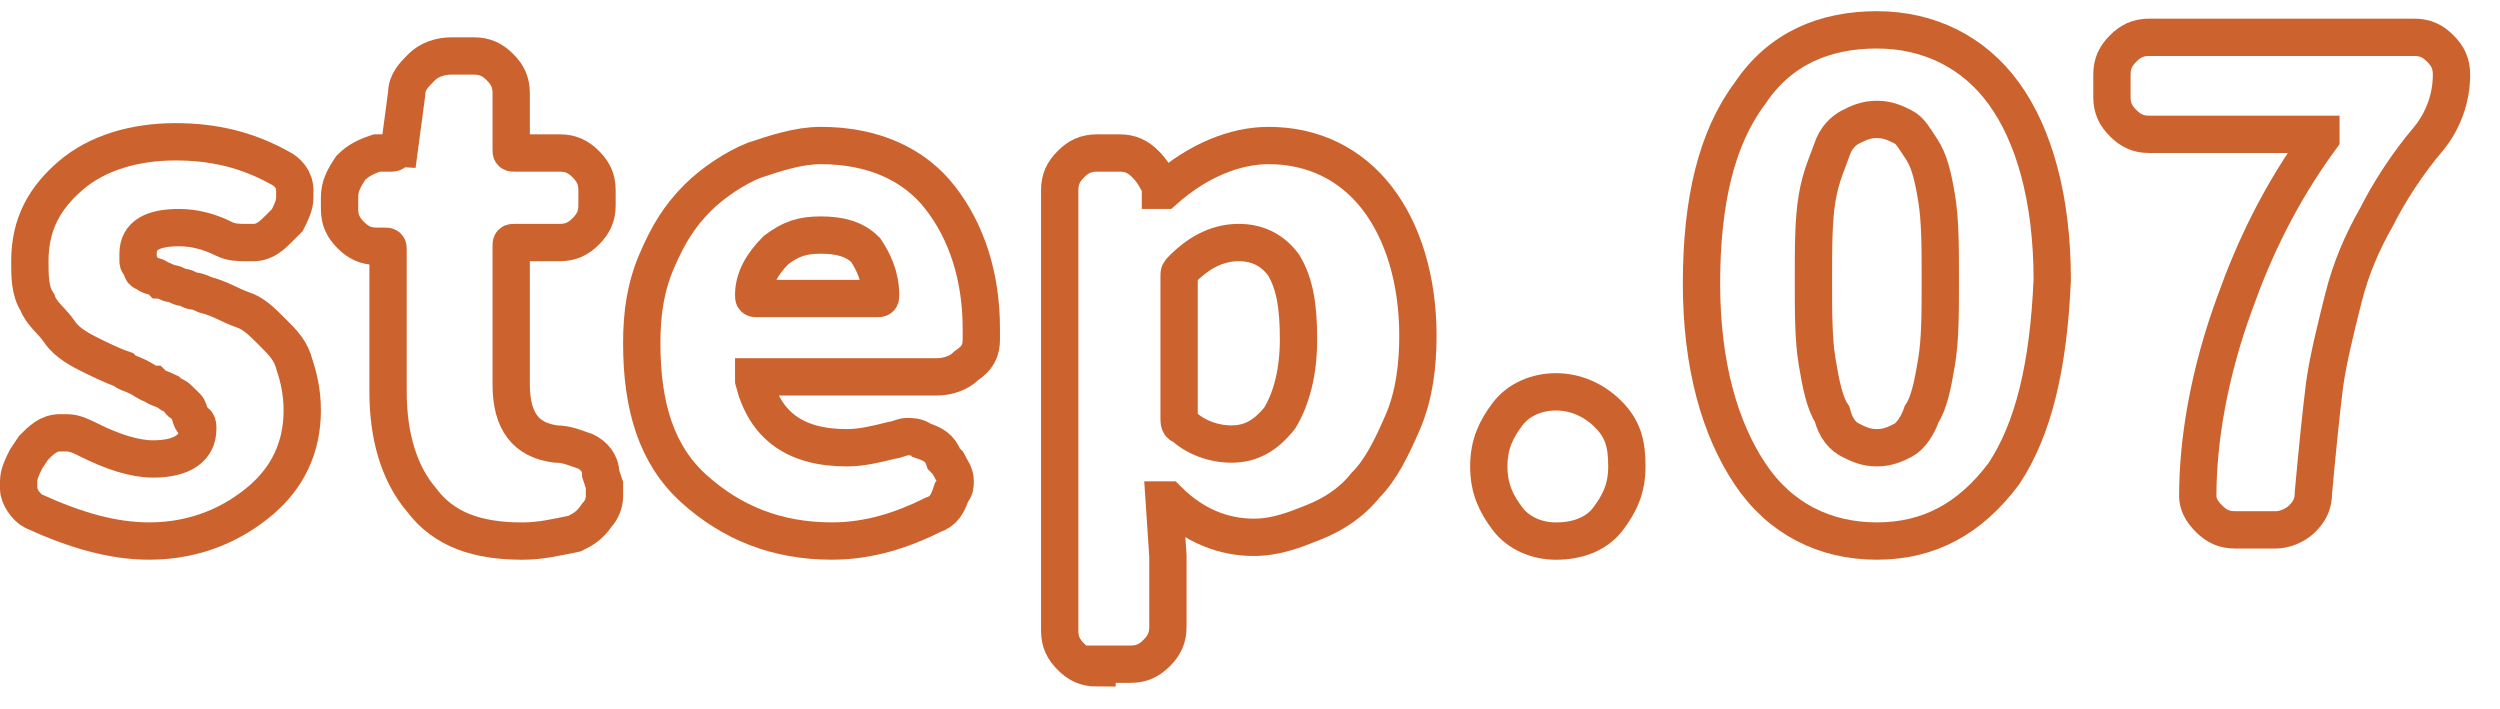 <svg width="67" height="19" viewBox="0 0 67 19" fill="none" xmlns="http://www.w3.org/2000/svg">
<path d="M4 14.5C3 14.5 2 14.2 0.9 13.7C0.7 13.6 0.5 13.3 0.5 13.1C0.5 13 0.5 13 0.5 12.9C0.5 12.7 0.6 12.5 0.7 12.3L0.9 12C1.1 11.8 1.3 11.6 1.6 11.6C1.7 11.6 1.7 11.6 1.8 11.6C2 11.6 2.2 11.7 2.4 11.8C3 12.1 3.6 12.3 4.1 12.3C4.9 12.3 5.3 12 5.3 11.5C5.3 11.4 5.3 11.3 5.2 11.3C5.1 11.3 5.1 11 5 10.9C4.9 10.8 4.8 10.8 4.8 10.7C4.7 10.6 4.6 10.6 4.5 10.5C4.3 10.4 4.2 10.4 4.1 10.3C4 10.3 3.9 10.2 3.7 10.1C3.5 10 3.4 10 3.3 9.9C3 9.8 2.6 9.6 2.4 9.5C2.2 9.4 1.8 9.2 1.6 8.9C1.4 8.6 1.1 8.4 1 8.1C0.8 7.8 0.8 7.4 0.8 7C0.8 6 1.2 5.3 1.9 4.7C2.6 4.1 3.6 3.8 4.7 3.8C5.7 3.8 6.6 4 7.5 4.5C7.7 4.6 7.9 4.8 7.9 5.1C7.9 5.2 7.9 5.2 7.9 5.3C7.9 5.5 7.8 5.7 7.7 5.9L7.5 6.1C7.3 6.3 7.1 6.5 6.8 6.5C6.7 6.5 6.6 6.5 6.6 6.5C6.4 6.5 6.2 6.5 6 6.4C5.6 6.2 5.2 6.1 4.8 6.1C4.1 6.1 3.7 6.3 3.7 6.8C3.7 6.9 3.7 6.9 3.7 7C3.7 7.1 3.8 7.1 3.8 7.2C3.8 7.3 3.9 7.3 3.9 7.3C3.9 7.3 4 7.4 4.1 7.4C4.2 7.4 4.3 7.5 4.3 7.5C4.4 7.5 4.5 7.6 4.6 7.6C4.7 7.6 4.8 7.7 4.9 7.7C5 7.7 5.1 7.8 5.2 7.8C5.3 7.8 5.5 7.9 5.5 7.9C5.9 8 6.2 8.2 6.5 8.3C6.8 8.4 7 8.6 7.3 8.9C7.6 9.2 7.8 9.4 7.9 9.8C8 10.1 8.1 10.5 8.1 11C8.1 12 7.7 12.8 7 13.4C6.3 14 5.3 14.5 4 14.5Z" stroke="#CC622D" stroke-miterlimit="10"/>
<path d="M14 14.501C12.8 14.501 11.9 14.2 11.3 13.4C10.7 12.7 10.4 11.7 10.4 10.501V6.7C10.4 6.6 10.4 6.6 10.3 6.6H10.1C9.8 6.6 9.6 6.5 9.4 6.3C9.2 6.1 9.1 5.9 9.1 5.6V5.3C9.1 5 9.2 4.8 9.4 4.5C9.6 4.3 9.8 4.2 10.1 4.1H10.5C10.6 4.1 10.6 4 10.7 4L10.9 2.5C10.9 2.2 11.1 2 11.3 1.8C11.5 1.6 11.8 1.5 12.1 1.5H12.7C13 1.5 13.2 1.6 13.4 1.8C13.6 2 13.7 2.2 13.7 2.5V4C13.7 4.1 13.7 4.1 13.8 4.1H15C15.3 4.1 15.5 4.2 15.7 4.4C15.9 4.6 16 4.8 16 5.1V5.5C16 5.8 15.9 6 15.7 6.2C15.5 6.4 15.3 6.5 15 6.5H13.8C13.7 6.5 13.7 6.5 13.7 6.6V10.3C13.7 11.3 14.1 11.8 14.9 11.9C15.2 11.9 15.4 12.001 15.7 12.101C15.9 12.2 16.1 12.4 16.1 12.7L16.2 13.001C16.2 13.101 16.2 13.2 16.2 13.3C16.2 13.501 16.1 13.7 16 13.8C15.8 14.101 15.6 14.2 15.4 14.3C14.9 14.4 14.5 14.501 14 14.501Z" stroke="#CC622D" stroke-miterlimit="10"/>
<path d="M22.299 14.5C20.799 14.5 19.599 14 18.599 13.1C17.599 12.2 17.199 10.9 17.199 9.2C17.199 8.4 17.299 7.7 17.599 7C17.899 6.3 18.199 5.8 18.699 5.3C19.099 4.9 19.699 4.5 20.199 4.3C20.799 4.1 21.399 3.9 21.999 3.9C23.399 3.9 24.499 4.4 25.199 5.3C25.899 6.2 26.299 7.4 26.299 8.8C26.299 8.9 26.299 9 26.299 9.1C26.299 9.4 26.199 9.6 25.899 9.8C25.699 10 25.399 10.1 25.099 10.1H20.299H20.199V10.2C20.499 11.4 21.299 12 22.699 12C23.099 12 23.499 11.9 23.899 11.8C23.999 11.8 24.199 11.7 24.299 11.7C24.399 11.7 24.599 11.7 24.699 11.8C24.999 11.9 25.199 12 25.299 12.3L25.399 12.4C25.499 12.6 25.599 12.7 25.599 12.9C25.599 13 25.599 13.1 25.499 13.2C25.399 13.5 25.299 13.7 24.999 13.8C24.199 14.2 23.299 14.5 22.299 14.5ZM20.199 7.9C20.199 8 20.199 8 20.299 8H23.499C23.599 8 23.599 8 23.599 7.9C23.599 7.4 23.399 7 23.199 6.7C22.899 6.4 22.499 6.3 21.999 6.3C21.499 6.3 21.199 6.4 20.799 6.7C20.399 7.1 20.199 7.5 20.199 7.9Z" stroke="#CC622D" stroke-miterlimit="10"/>
<path d="M29.4 17.9C29.1 17.9 28.9 17.8 28.7 17.6C28.5 17.4 28.4 17.2 28.4 16.9V5.1C28.4 4.8 28.5 4.6 28.7 4.4C28.9 4.2 29.1 4.1 29.4 4.1H30C30.3 4.1 30.5 4.2 30.7 4.4C30.9 4.6 31 4.8 31.1 5V5.1C31.1 5.1 31.1 5.1 31.2 5.1C32.1 4.3 33.1 3.9 34 3.9C35.2 3.9 36.2 4.4 36.9 5.3C37.6 6.2 38 7.5 38 9C38 9.8 37.9 10.6 37.6 11.3C37.3 12 37 12.6 36.6 13C36.2 13.5 35.7 13.8 35.2 14C34.7 14.2 34.2 14.4 33.6 14.4C32.8 14.4 32 14.1 31.3 13.4C31.3 13.4 31.3 13.4 31.2 13.4L31.3 14.9V16.8C31.3 17.1 31.2 17.3 31 17.5C30.8 17.7 30.6 17.8 30.3 17.8H29.4V17.9ZM33 11.9C33.5 11.9 33.9 11.7 34.3 11.2C34.6 10.7 34.8 10 34.8 9.1C34.8 8.2 34.7 7.6 34.4 7.1C34.1 6.7 33.7 6.5 33.2 6.5C32.7 6.5 32.2 6.7 31.7 7.2C31.6 7.3 31.6 7.3 31.6 7.4V11.2C31.6 11.3 31.6 11.4 31.7 11.4C32 11.7 32.5 11.9 33 11.9Z" stroke="#CC622D" stroke-miterlimit="10"/>
<path d="M41.7 14.501C41.2 14.501 40.7 14.3 40.4 13.9C40.1 13.501 39.9 13.101 39.9 12.501C39.9 11.9 40.1 11.501 40.4 11.101C40.7 10.7 41.2 10.501 41.7 10.501C42.2 10.501 42.7 10.7 43.1 11.101C43.5 11.501 43.6 11.9 43.6 12.501C43.6 13.101 43.4 13.501 43.1 13.9C42.8 14.3 42.3 14.501 41.7 14.501Z" stroke="#CC622D" stroke-miterlimit="10"/>
<path d="M53.7 12.7C52.8 13.9 51.7 14.5 50.3 14.5C48.9 14.5 47.7 13.9 46.9 12.7C46.1 11.5 45.6 9.8 45.6 7.6C45.6 5.4 46 3.7 46.9 2.5C47.7 1.3 48.9 0.8 50.3 0.8C51.7 0.8 52.9 1.4 53.7 2.5C54.5 3.6 55 5.3 55 7.5C54.9 9.8 54.5 11.5 53.7 12.7ZM49.6 11.8C49.8 11.9 50 12 50.3 12C50.6 12 50.8 11.9 51 11.8C51.2 11.7 51.4 11.4 51.5 11.1C51.7 10.8 51.8 10.3 51.9 9.7C52 9.1 52 8.4 52 7.5C52 6.6 52 5.9 51.9 5.3C51.8 4.7 51.7 4.3 51.5 4C51.3 3.7 51.2 3.5 51 3.4C50.8 3.3 50.6 3.2 50.3 3.2C50 3.2 49.8 3.3 49.6 3.4C49.4 3.5 49.2 3.7 49.1 4C49 4.3 48.8 4.7 48.7 5.3C48.6 5.9 48.6 6.6 48.6 7.5C48.6 8.4 48.6 9.1 48.7 9.7C48.8 10.3 48.9 10.8 49.1 11.1C49.2 11.5 49.4 11.7 49.6 11.8Z" stroke="#CC622D" stroke-miterlimit="10"/>
<path d="M62 13.2C62 13.501 61.9 13.7 61.7 13.9C61.5 14.101 61.2 14.2 61 14.2H59.9C59.6 14.2 59.4 14.101 59.2 13.9C59 13.7 58.9 13.501 58.9 13.3C58.9 11.8 59.2 10.001 59.9 8.1C60.4 6.7 61.1 5.2 62.2 3.7C62.2 3.7 62.2 3.7 62.2 3.6C62.2 3.6 62.2 3.6 62.1 3.6H57.6C57.3 3.6 57.1 3.5 56.9 3.3C56.7 3.1 56.6 2.9 56.6 2.6V2C56.6 1.7 56.7 1.5 56.9 1.3C57.1 1.1 57.3 1 57.6 1H64.7C65 1 65.2 1.1 65.4 1.3C65.6 1.5 65.7 1.7 65.7 2C65.7 2.6 65.5 3.2 65.1 3.7C64.5 4.4 64 5.2 63.7 5.8C63.3 6.5 63 7.2 62.8 8C62.6 8.8 62.4 9.6 62.3 10.3C62.2 11.101 62.1 12.101 62 13.2Z" stroke="#CC622D" stroke-miterlimit="10"/>
</svg>
